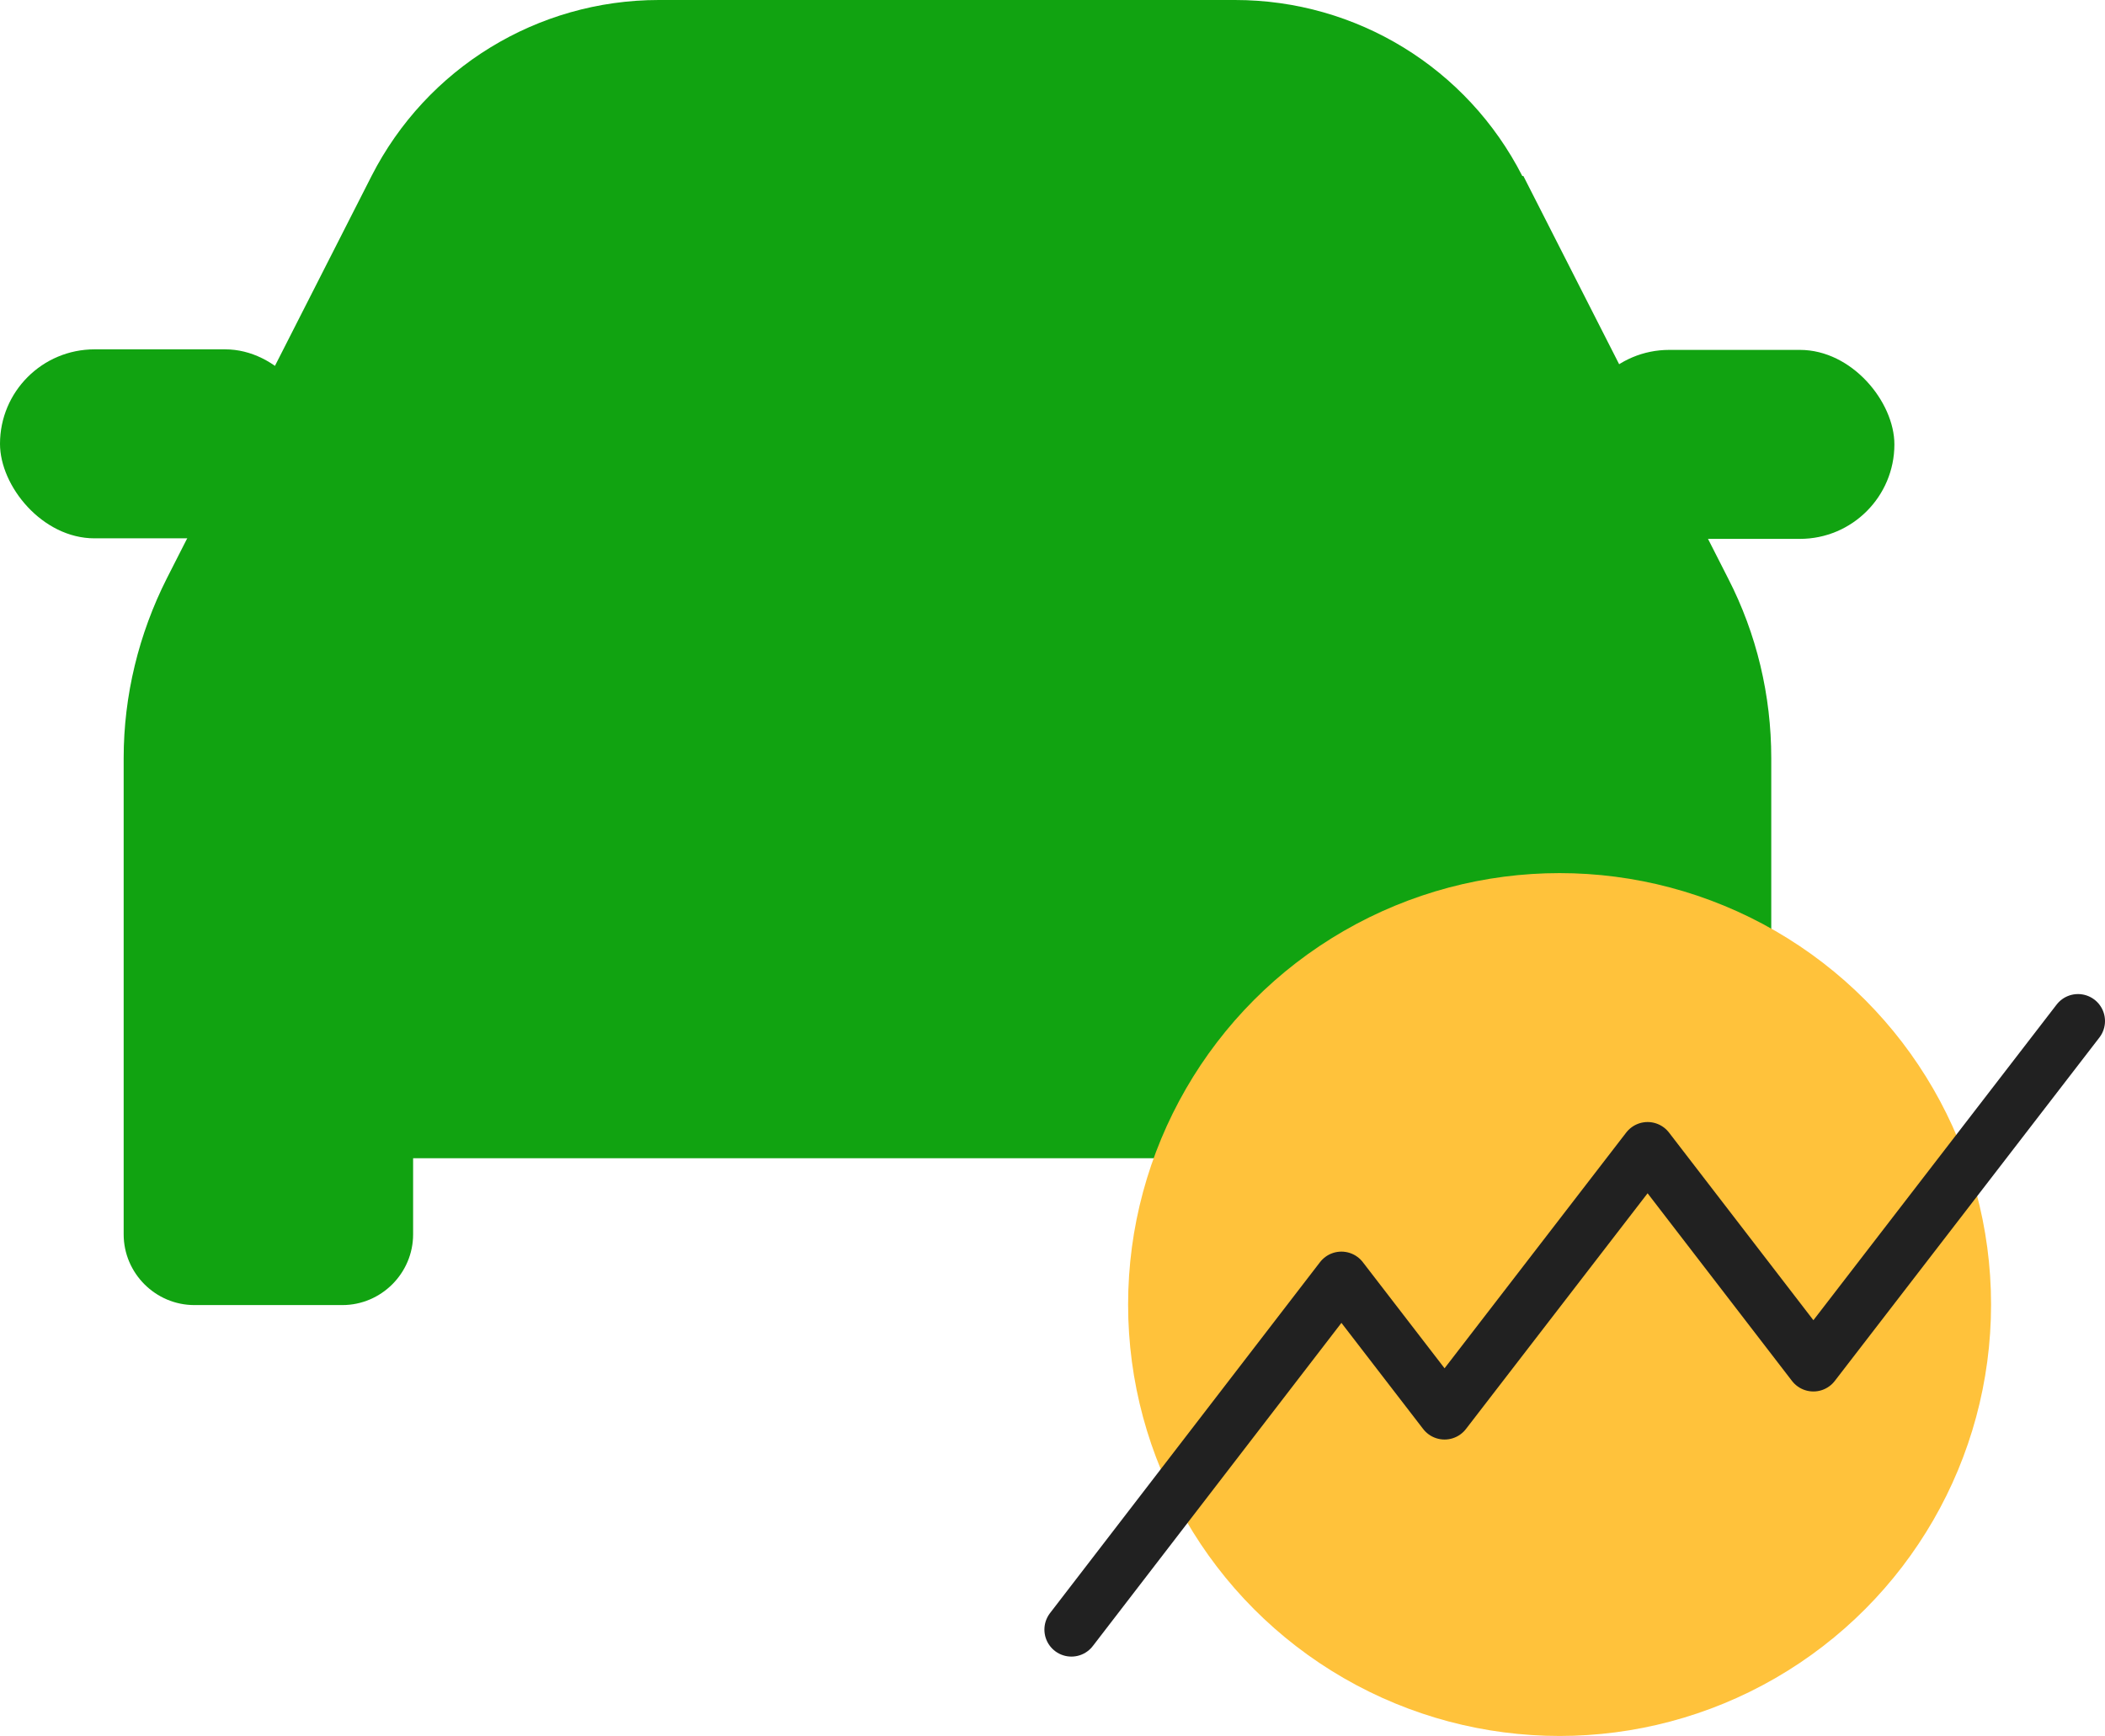<?xml version="1.0" encoding="UTF-8"?>
<svg xmlns="http://www.w3.org/2000/svg" id="Layer_2" data-name="Layer 2" viewBox="0 0 38.98 32.15">
  <defs>
    <style>
      .cls-1 {
        fill: none;
        stroke: #212121;
        stroke-linecap: round;
        stroke-linejoin: round;
      }

      .cls-2 {
        fill: #11a311;
      }

      .cls-2, .cls-3 {
        stroke-width: 0px;
      }

      .cls-3 {
        fill: #ffc23b;
      }
    </style>
  </defs>
  <g id="Layer_1-2" data-name="Layer 1">
    <g>
      <g>
        <path class="cls-2" d="M28.19,3.26c-1.02-2-3.07-3.26-5.32-3.26h-10.67c-2.25,0-4.3,1.26-5.32,3.26l-3.79,7.45c-.52,1.03-.8,2.17-.8,3.33v8.82c0,.72.59,1.31,1.31,1.31h2.74c.72,0,1.31-.59,1.31-1.31v-1.41h19.79v1.41c0,.72.59,1.31,1.31,1.31h2.74c.72,0,1.31-.59,1.31-1.31v-8.82c0-1.16-.27-2.3-.8-3.33l-3.79-7.45Z"></path>
        <g>
          <rect class="cls-2" x="29.16" y="6.48" width="5.92" height="3.5" rx="1.75" ry="1.75"></rect>
          <rect class="cls-2" x="0" y="6.48" width="5.92" height="3.5" rx="1.75" ry="1.75" transform="translate(5.92 16.45) rotate(180)"></rect>
        </g>
      </g>
      <circle class="cls-3" cx="28.88" cy="24.16" r="7.99"></circle>
      <polyline class="cls-1" points="19.84 30.18 24.84 23.68 26.75 26.16 30.51 21.28 33.58 25.27 38.48 18.91"></polyline>
    </g>
  </g>
</svg>
